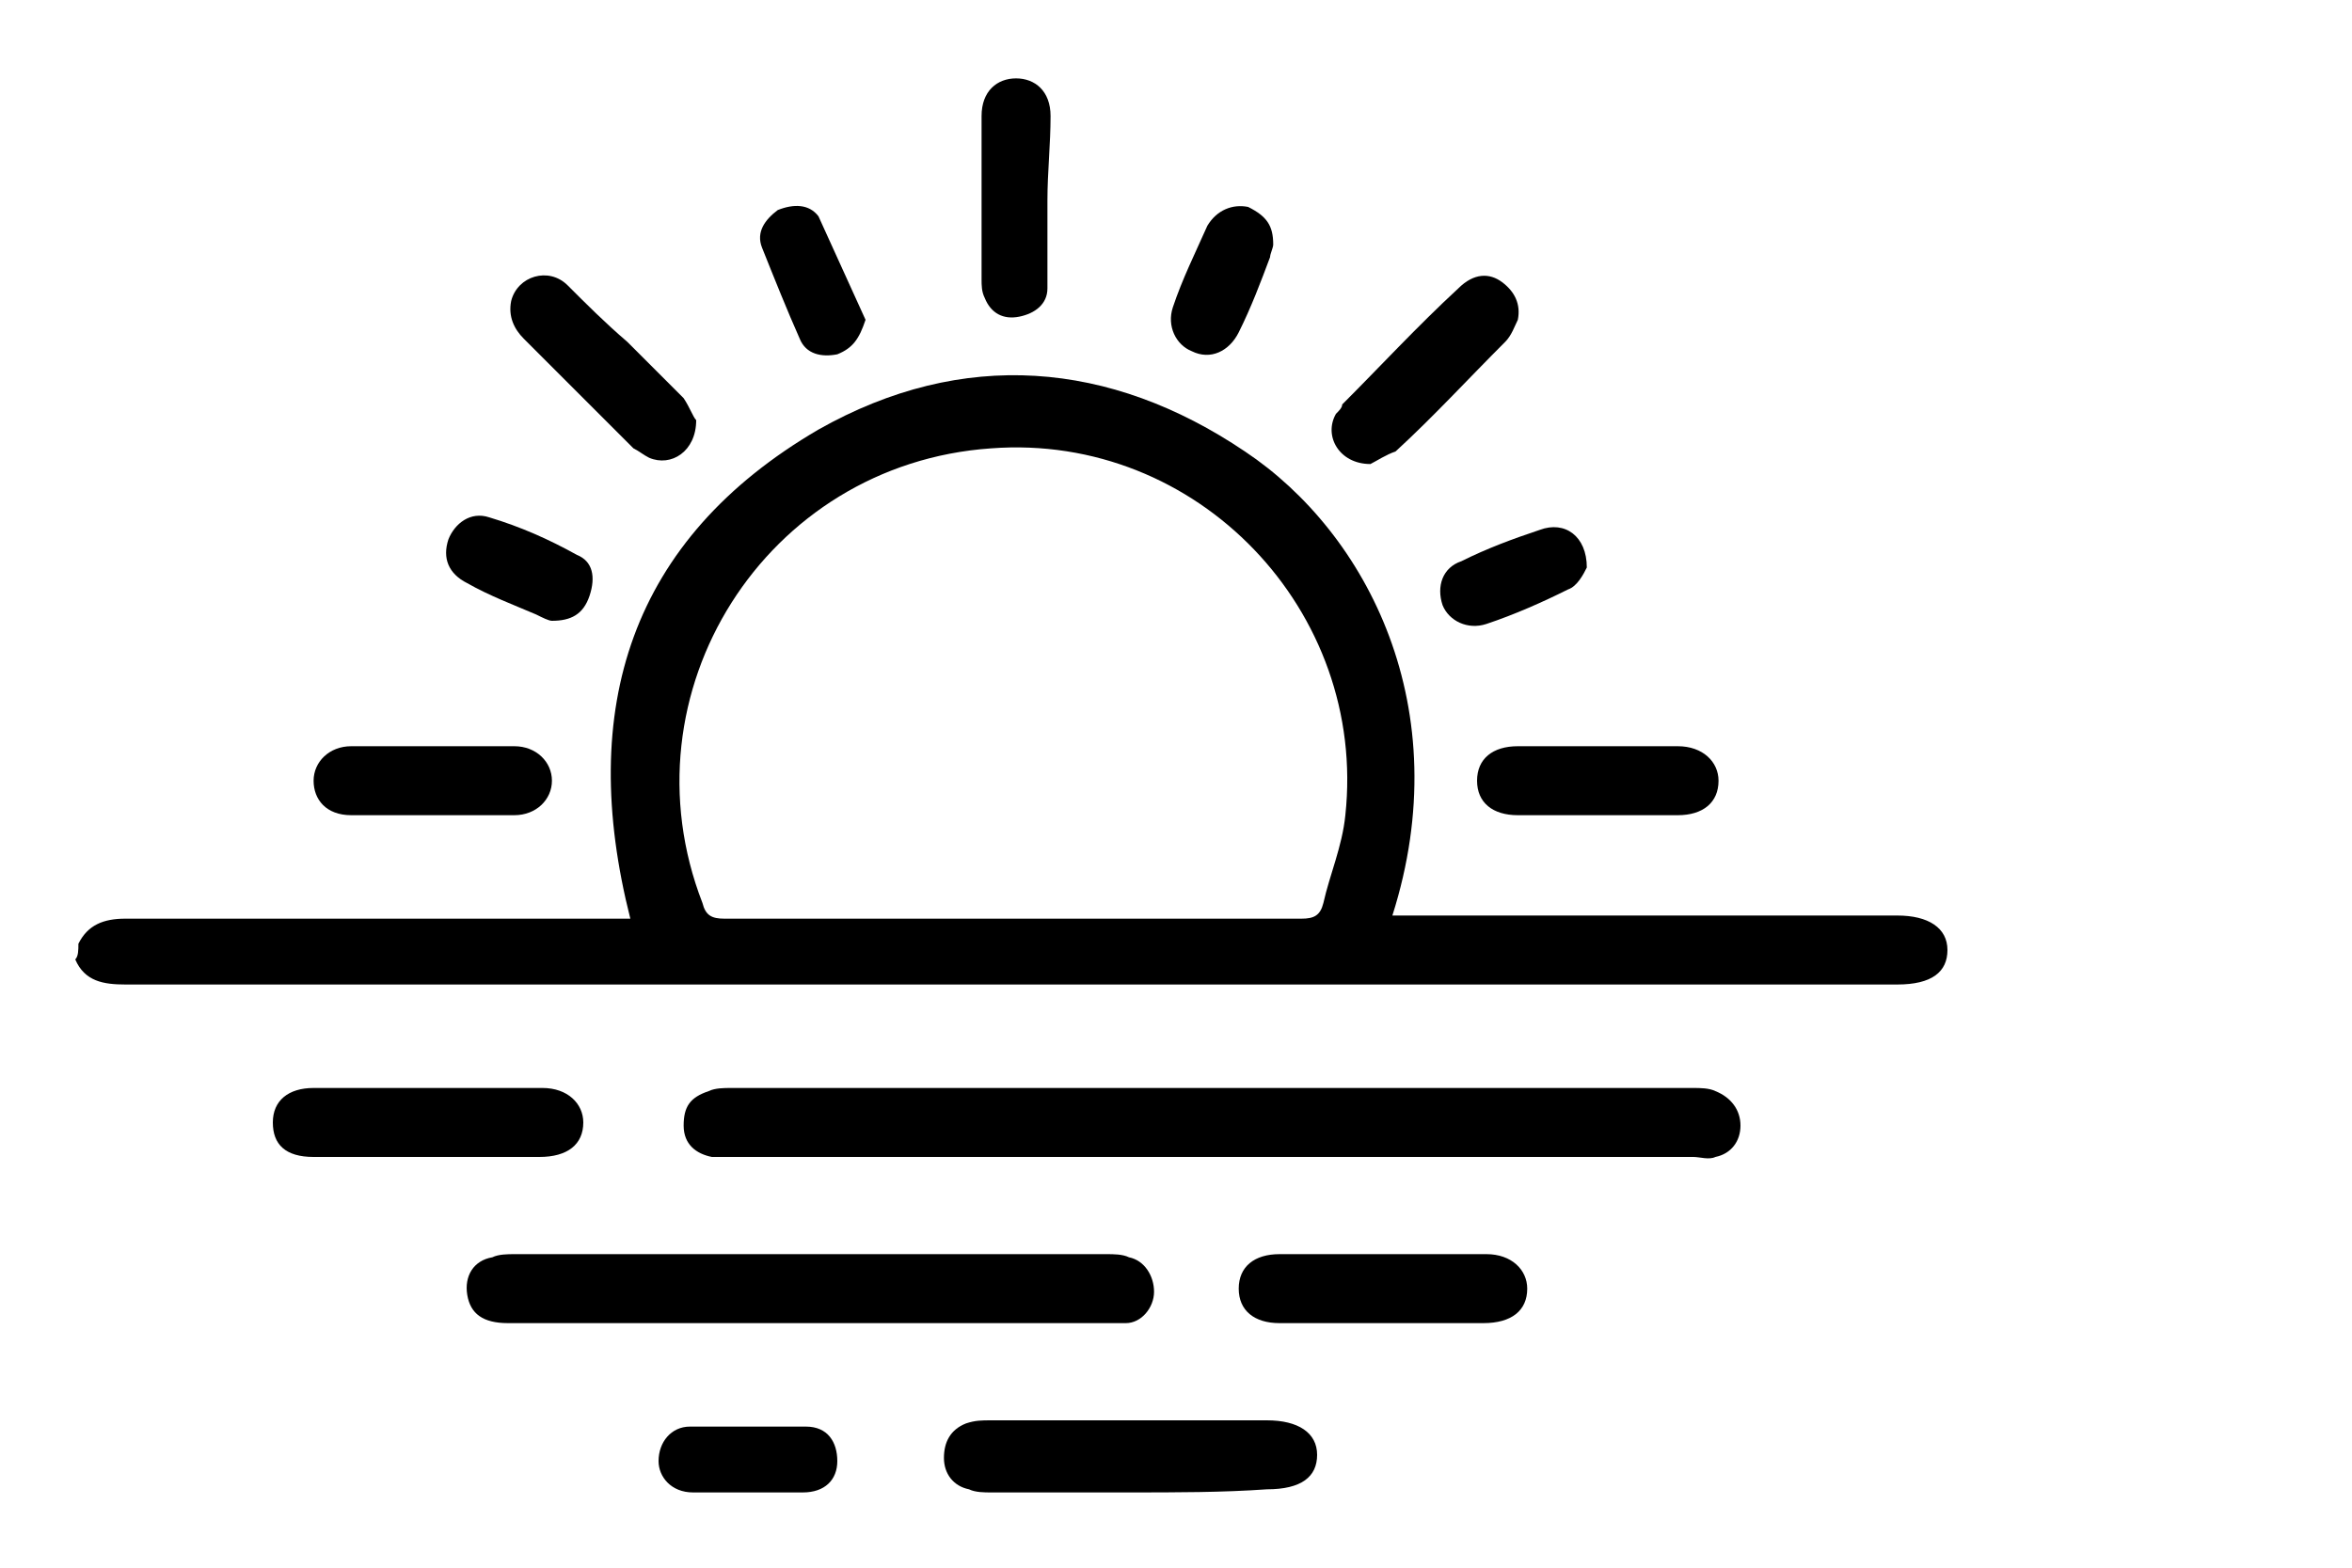 <?xml version="1.0" encoding="utf-8"?>
<!-- Generator: Adobe Illustrator 26.0.3, SVG Export Plug-In . SVG Version: 6.00 Build 0)  -->
<svg version="1.1" id="Layer_1" xmlns="http://www.w3.org/2000/svg" xmlns:xlink="http://www.w3.org/1999/xlink" x="0px" y="0px"
	 viewBox="0 0 75 50" style="enable-background:new 0 0 75 50;" xml:space="preserve">
<g>
	<path d="M2.5,30.1c0.3-0.6,0.8-0.8,1.5-0.8c5.1,0,10.3,0,15.4,0c0.2,0,0.5,0,0.7,0c-1.7-6.7,0-12.1,6-15.6
		c4.6-2.6,9.3-2.2,13.6,0.7c3.9,2.6,6.8,8.2,4.7,14.8c0.2,0,0.5,0,0.7,0c5.1,0,10.3,0,15.4,0c1,0,1.6,0.4,1.6,1.1
		c0,0.7-0.5,1.1-1.6,1.1c-18.8,0-37.7,0-56.5,0c-0.7,0-1.3-0.1-1.6-0.8C2.5,30.5,2.5,30.3,2.5,30.1z M32.3,29.3c3.1,0,6.1,0,9.2,0
		c0.4,0,0.6-0.1,0.7-0.5c0.2-0.9,0.6-1.8,0.7-2.8c0.7-6.5-4.7-12.2-11.3-11.7c-7.2,0.5-11.8,7.8-9.2,14.5c0.1,0.4,0.3,0.5,0.7,0.5
		C26.2,29.3,29.2,29.3,32.3,29.3z"/>
	<path d="M38.6,36.9c-5.1,0-10.1,0-15.2,0c-0.2,0-0.5,0-0.7,0c-0.5-0.1-0.9-0.4-0.9-1c0-0.6,0.2-0.9,0.8-1.1
		c0.2-0.1,0.5-0.1,0.7-0.1c10.2,0,20.5,0,30.7,0c0.2,0,0.5,0,0.7,0.1c0.5,0.2,0.8,0.6,0.8,1.1c0,0.5-0.3,0.9-0.8,1
		c-0.2,0.1-0.5,0-0.7,0C48.8,36.9,43.7,36.9,38.6,36.9z"/>
	<path d="M25.8,42.2c-3.2,0-6.4,0-9.6,0c-0.8,0-1.2-0.3-1.3-0.9c-0.1-0.6,0.2-1.1,0.8-1.2c0.2-0.1,0.5-0.1,0.7-0.1
		c6.3,0,12.6,0,18.9,0c0.2,0,0.5,0,0.7,0.1c0.5,0.1,0.8,0.6,0.8,1.1c0,0.5-0.4,1-0.9,1c-0.2,0-0.5,0-0.7,0
		C32,42.2,28.9,42.2,25.8,42.2z"/>
	<path d="M36,47.6c-1.5,0-3,0-4.4,0c-0.2,0-0.5,0-0.7-0.1c-0.5-0.1-0.8-0.5-0.8-1c0-0.5,0.2-0.9,0.7-1.1c0.3-0.1,0.5-0.1,0.8-0.1
		c2.9,0,5.9,0,8.8,0c1,0,1.6,0.4,1.6,1.1c0,0.7-0.5,1.1-1.6,1.1C39,47.6,37.5,47.6,36,47.6z"/>
	<path d="M13.6,36.9c-1.2,0-2.4,0-3.6,0c-0.9,0-1.3-0.4-1.3-1.1c0-0.7,0.5-1.1,1.3-1.1c2.4,0,4.8,0,7.3,0c0.8,0,1.3,0.5,1.3,1.1
		c0,0.7-0.5,1.1-1.4,1.1C16,36.9,14.8,36.9,13.6,36.9z"/>
	<path d="M44.1,42.2c-1.1,0-2.2,0-3.3,0c-0.8,0-1.3-0.4-1.3-1.1c0-0.7,0.5-1.1,1.3-1.1c2.2,0,4.4,0,6.6,0c0.8,0,1.3,0.5,1.3,1.1
		c0,0.7-0.5,1.1-1.4,1.1C46.3,42.2,45.2,42.2,44.1,42.2z"/>
	<path d="M33.4,6.4c0,0.9,0,1.9,0,2.8c0,0.5-0.4,0.8-0.9,0.9c-0.5,0.1-0.9-0.1-1.1-0.6c-0.1-0.2-0.1-0.4-0.1-0.6c0-1.7,0-3.5,0-5.2
		c0-0.8,0.5-1.2,1.1-1.2c0.6,0,1.1,0.4,1.1,1.2C33.5,4.6,33.4,5.5,33.4,6.4C33.4,6.4,33.4,6.4,33.4,6.4z"/>
	<path d="M22.2,13.4c0,1-0.8,1.5-1.5,1.2c-0.2-0.1-0.3-0.2-0.5-0.3c-1.2-1.2-2.4-2.4-3.5-3.5c-0.3-0.3-0.5-0.7-0.4-1.2
		c0.2-0.8,1.2-1.1,1.8-0.5c0.6,0.6,1.2,1.2,1.9,1.8c0.6,0.6,1.2,1.2,1.8,1.8C22,13,22.1,13.3,22.2,13.4z"/>
	<path d="M43.7,14.8c-1,0-1.5-0.9-1.1-1.6c0.1-0.1,0.2-0.2,0.2-0.3c1.2-1.2,2.4-2.5,3.7-3.7c0.5-0.5,1-0.5,1.4-0.2
		c0.4,0.3,0.6,0.7,0.5,1.2c-0.1,0.2-0.2,0.5-0.4,0.7c-1.2,1.2-2.3,2.4-3.5,3.5C44.2,14.5,43.9,14.7,43.7,14.8z"/>
	<path d="M13.8,26c-0.9,0-1.7,0-2.6,0c-0.8,0-1.2-0.5-1.2-1.1c0-0.6,0.5-1.1,1.2-1.1c1.7,0,3.5,0,5.2,0c0.7,0,1.2,0.5,1.2,1.1
		c0,0.6-0.5,1.1-1.2,1.1C15.5,26,14.6,26,13.8,26z"/>
	<path d="M50.9,26c-0.8,0-1.7,0-2.5,0c-0.8,0-1.3-0.4-1.3-1.1c0-0.7,0.5-1.1,1.3-1.1c1.7,0,3.4,0,5.1,0c0.8,0,1.3,0.5,1.3,1.1
		c0,0.7-0.5,1.1-1.3,1.1C52.6,26,51.7,26,50.9,26z"/>
	<path d="M23.8,47.6c-0.6,0-1.2,0-1.7,0c-0.7,0-1.1-0.5-1.1-1c0-0.6,0.4-1.1,1-1.1c1.2,0,2.5,0,3.7,0c0.7,0,1,0.5,1,1.1
		c0,0.6-0.4,1-1.1,1C25,47.6,24.4,47.6,23.8,47.6C23.8,47.6,23.8,47.6,23.8,47.6z"/>
	<path d="M27.6,10.2c-0.2,0.6-0.4,0.9-0.9,1.1c-0.5,0.1-1,0-1.2-0.5c-0.4-0.9-0.8-1.9-1.2-2.9c-0.2-0.5,0.1-0.9,0.5-1.2
		c0.5-0.2,1-0.2,1.3,0.2C26.6,8,27.1,9.1,27.6,10.2z"/>
	<path d="M40.6,7.8c0,0.1-0.1,0.3-0.1,0.4c-0.3,0.8-0.6,1.6-1,2.4c-0.3,0.6-0.9,0.9-1.5,0.6c-0.5-0.2-0.8-0.8-0.6-1.4
		c0.3-0.9,0.7-1.7,1.1-2.6c0.3-0.5,0.8-0.7,1.3-0.6C40.4,6.9,40.6,7.2,40.6,7.8z"/>
	<path d="M50.6,18.1c-0.1,0.2-0.3,0.6-0.6,0.7c-0.8,0.4-1.7,0.8-2.6,1.1c-0.6,0.2-1.2-0.1-1.4-0.6c-0.2-0.6,0-1.2,0.6-1.4
		c0.8-0.4,1.6-0.7,2.5-1C49.9,16.6,50.6,17.1,50.6,18.1z"/>
	<path d="M17.6,19.8c-0.1,0-0.3-0.1-0.5-0.2c-0.7-0.3-1.5-0.6-2.2-1c-0.6-0.3-0.8-0.8-0.6-1.4c0.2-0.5,0.7-0.9,1.3-0.7
		c1,0.3,1.9,0.7,2.8,1.2c0.5,0.2,0.6,0.7,0.4,1.3C18.6,19.6,18.2,19.8,17.6,19.8z"/>
</g>
</svg>
